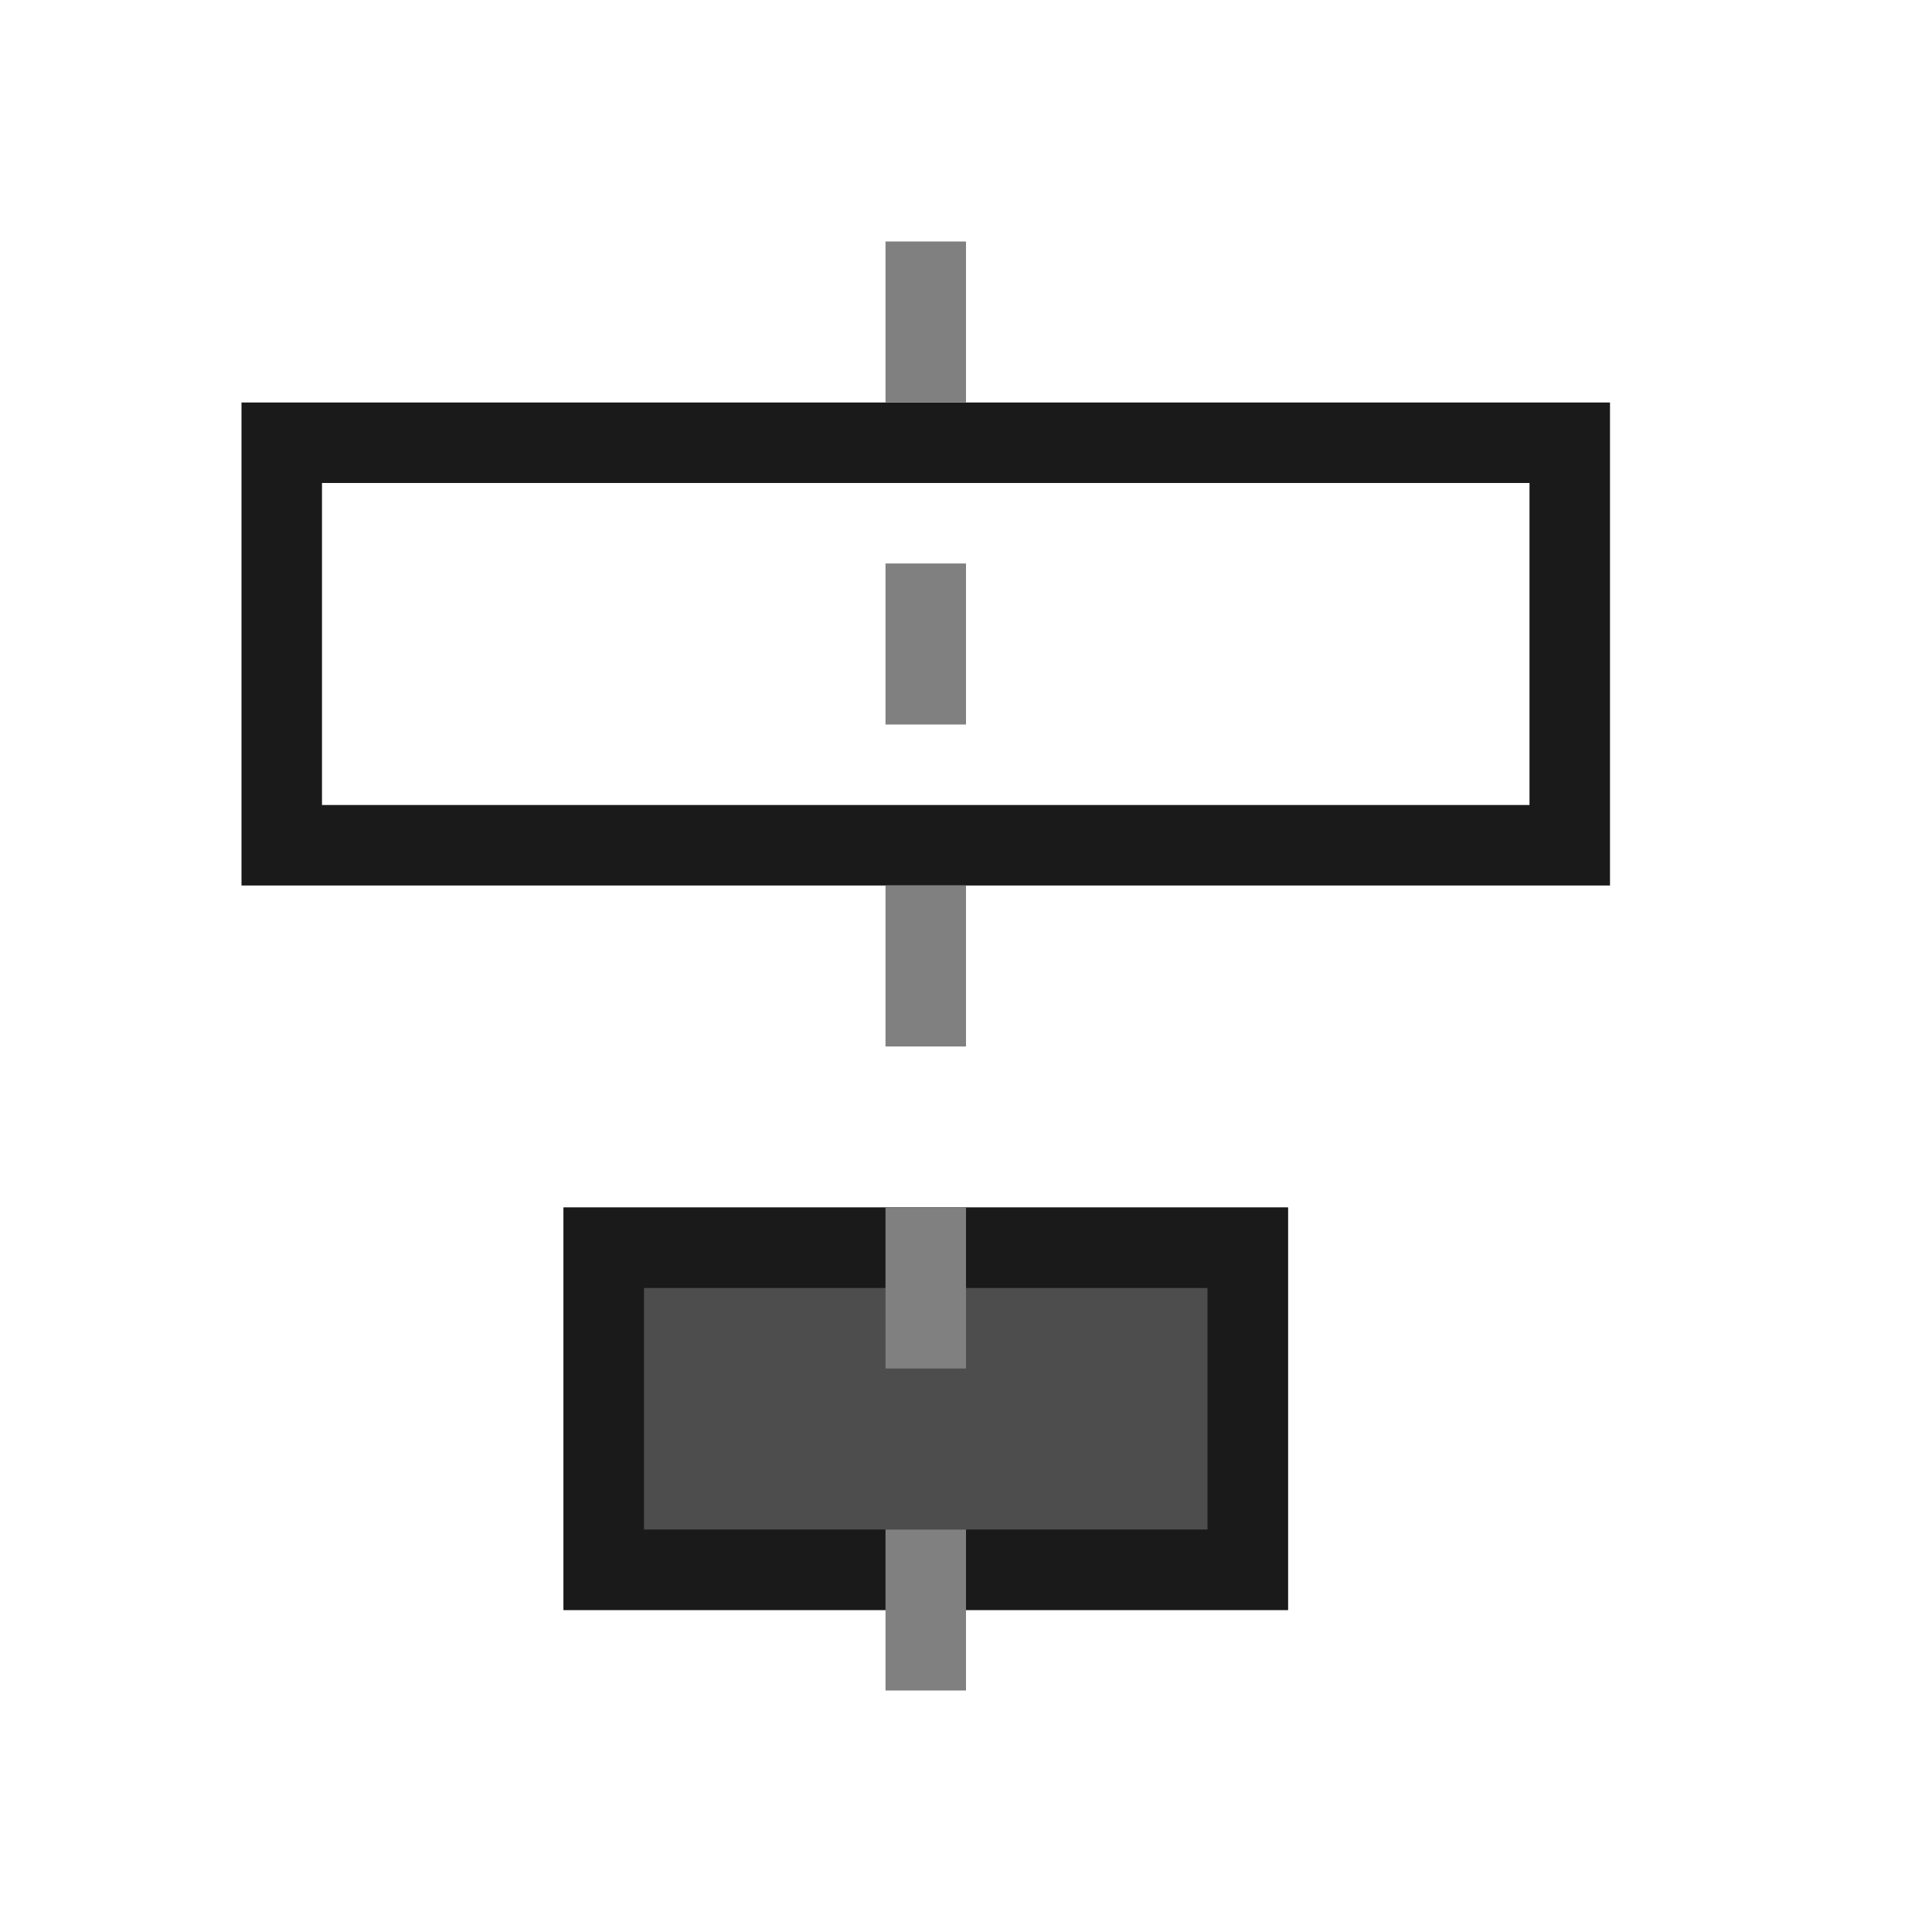 <?xml version="1.0" encoding="UTF-8"?>
<!DOCTYPE svg PUBLIC "-//W3C//DTD SVG 1.1//EN" "http://www.w3.org/Graphics/SVG/1.1/DTD/svg11.dtd">
<!-- Creator: CorelDRAW -->
<svg xmlns="http://www.w3.org/2000/svg" xml:space="preserve" width="150px" height="150px" version="1.1" style="shape-rendering:geometricPrecision; text-rendering:geometricPrecision; image-rendering:optimizeQuality; fill-rule:evenodd; clip-rule:evenodd"
viewBox="0 0 150 150"
 xmlns:xlink="http://www.w3.org/1999/xlink">
 <defs>
  <style type="text/css">
   <![CDATA[
    .fil3 {fill:none}
    .fil1 {fill:#1A1A1A}
    .fil0 {fill:#4D4D4D}
    .fil2 {fill:gray}
   ]]>
  </style>
 </defs>
 <g id="Pen">
  <rect class="fil0" x="43.75" y="93.749" width="56.25" height="31.25"/>
  <path class="fil1" d="M18.75 31.25l106.25 0 0 37.5 -106.25 0 0 -37.5zm100 6.249l-93.751 0 0 25.001 93.751 0 0 -25.001z"/>
  <path class="fil1" d="M43.75 93.75l56.249 0 0 31.251 -56.249 0 0 -31.251zm50 6.249l-43.75 0 0 18.753 43.75 0 0 -18.753z"/>
  <rect class="fil2" x="68.75" y="18.749" width="6.25" height="12.5"/>
  <rect class="fil2" x="68.75" y="43.749" width="6.25" height="12.501"/>
  <rect class="fil2" x="68.75" y="68.749" width="6.25" height="12.5"/>
  <rect class="fil2" x="68.75" y="93.749" width="6.25" height="12.501"/>
  <rect class="fil2" x="68.75" y="118.75" width="6.25" height="12.5"/>
 </g>
 <rect class="fil3" width="150" height="150"/>
</svg>
